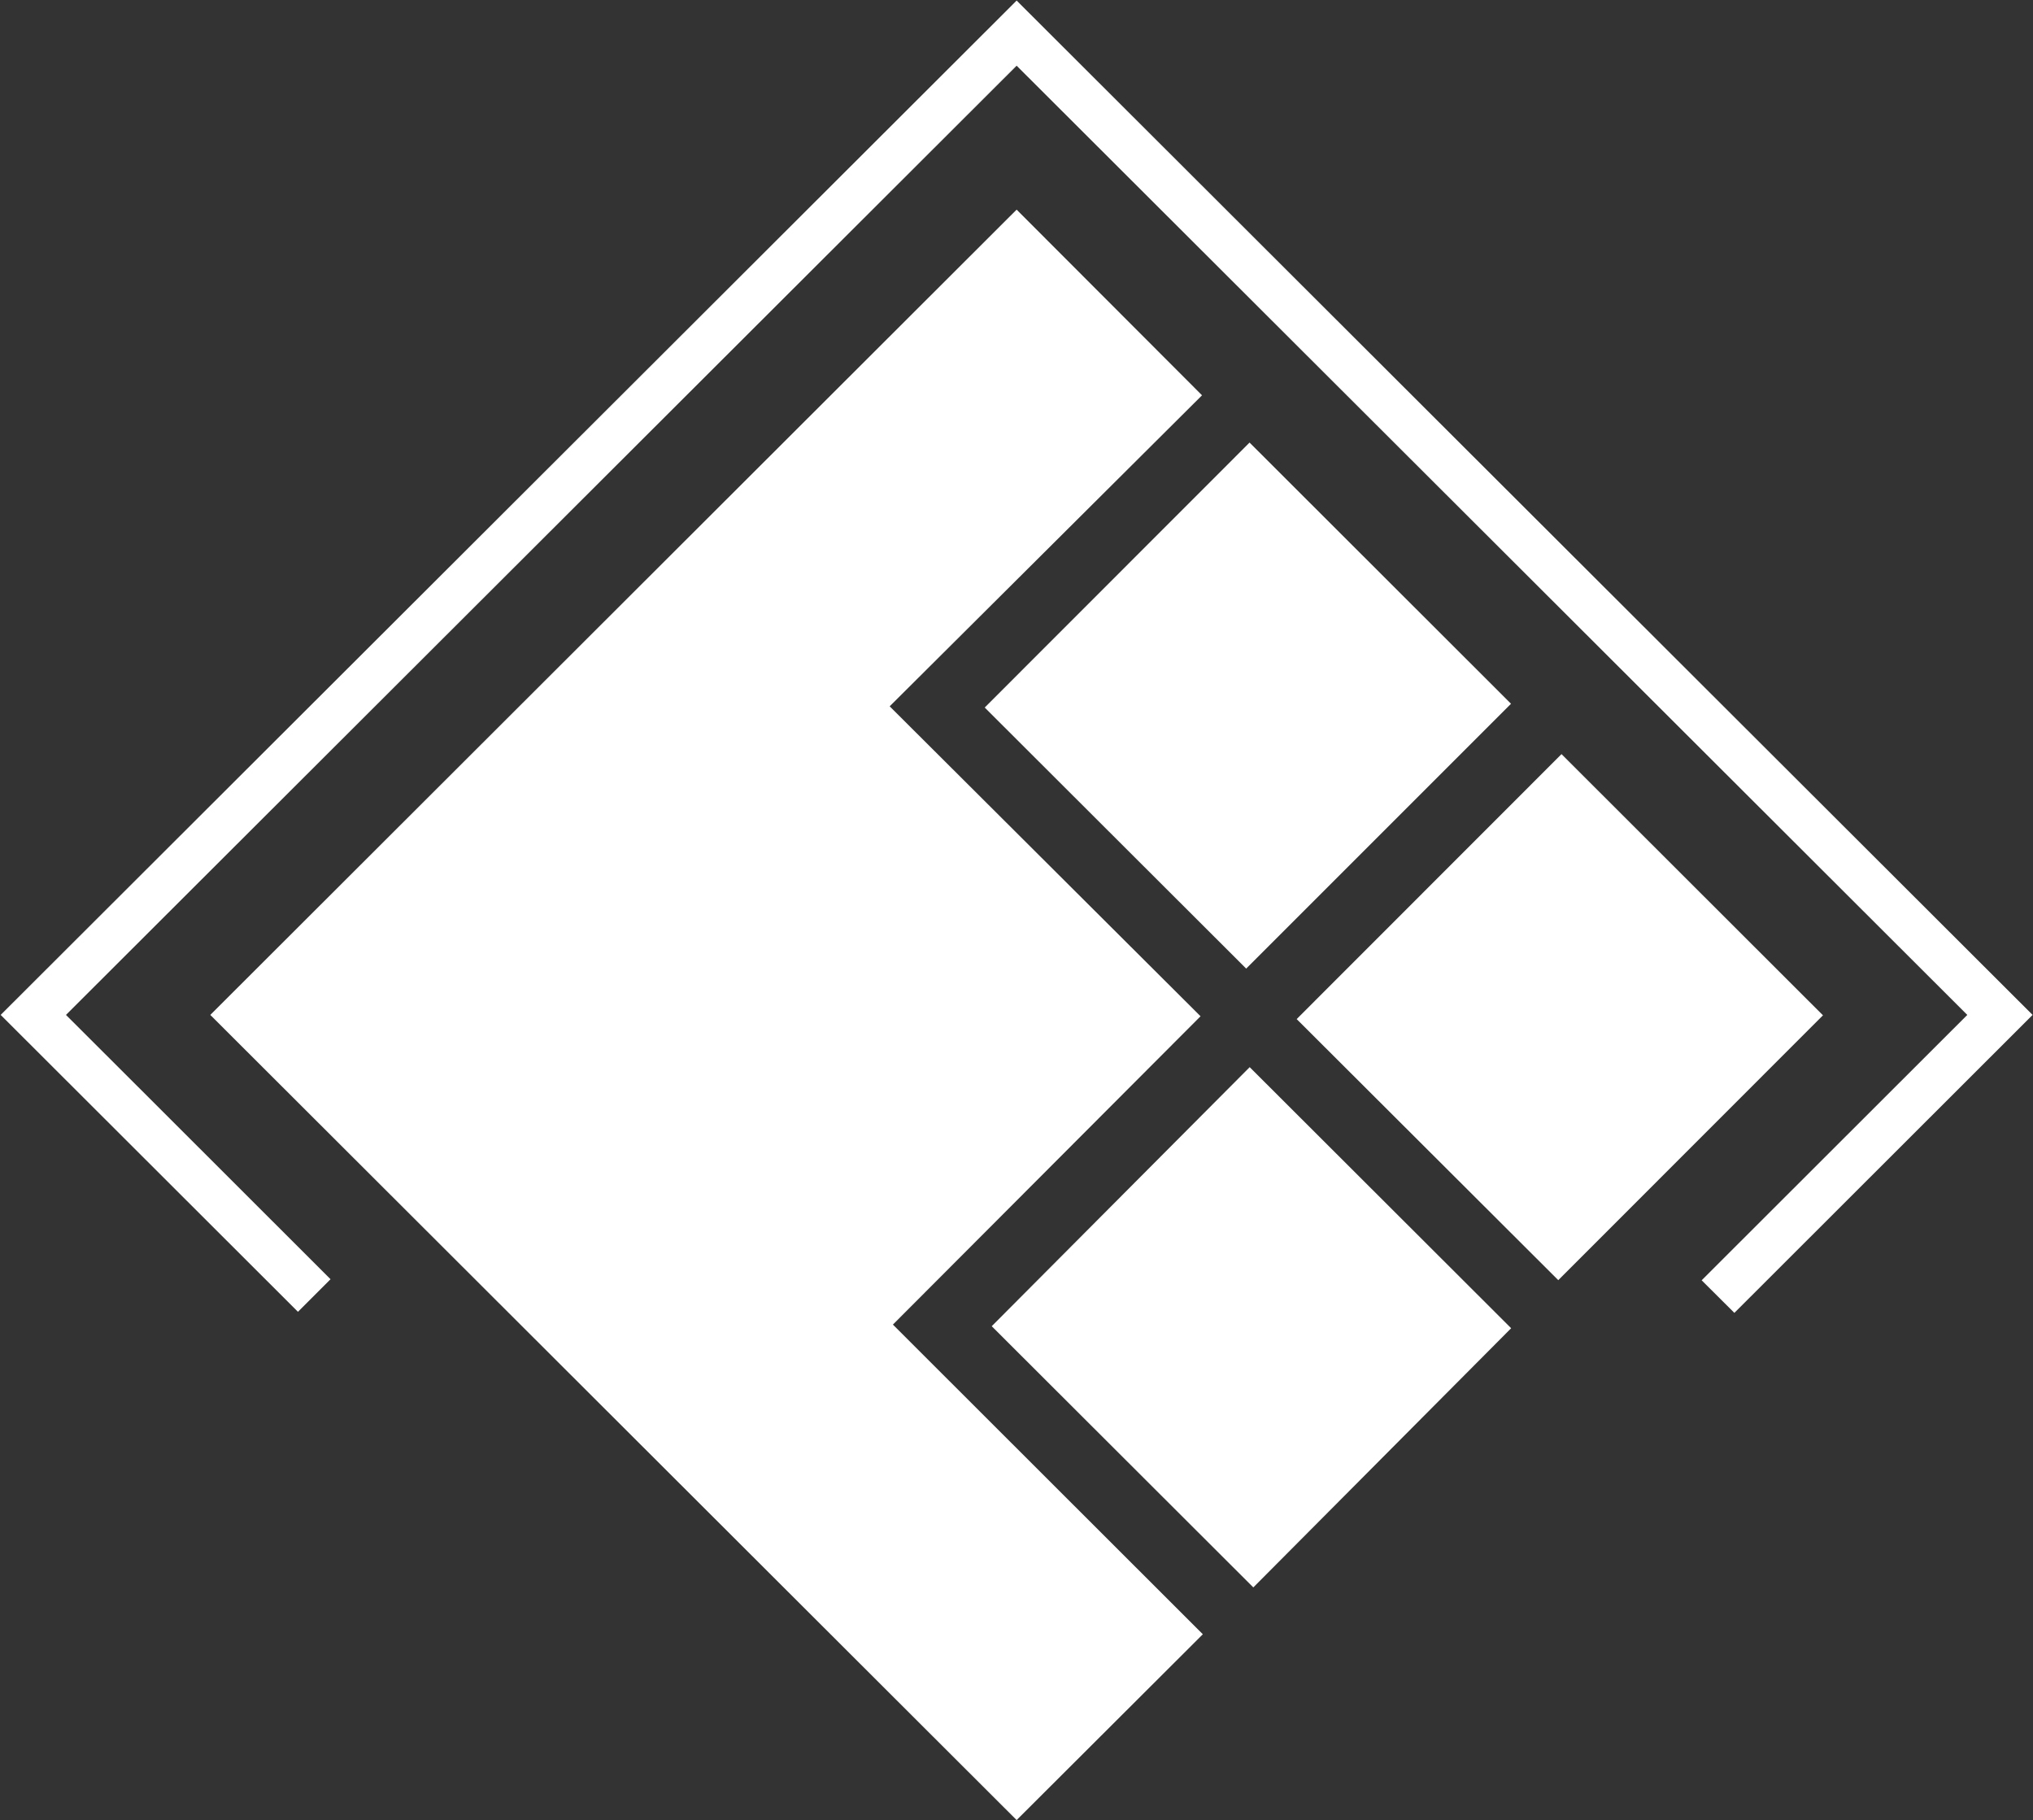 <svg version="1.2" xmlns="http://www.w3.org/2000/svg" viewBox="0 0 1510 1352" width="1510" height="1352">
	<rect x="0" y="0" width="1510" height="1352" fill="#333333" stroke="none"/>
	<title>Linamar_corp_logo-svg</title>
	<style>
		.s0 { fill: #ffffff } 
	</style>
	<g id="g3">
		<g id="g35">
			<path id="path37" class="s0" d="m1509.7 753.8l-221.5 221.3-24.3-24.2c106.5-106.4 189.4-189.2 197.3-197.1-23-23-683.1-682-706.1-705-23 23-683 682-706.1 705 7.9 7.9 90.5 90.3 196.5 196.3l-24.2 24.2-220.8-220.5 742.5-741.3 12.1-12.1zm-618 1l-228.5 229 230.2 230-138.3 138-598.9-598 598.9-598.1 137.7 137.9-232 231 230.9 230.2zm33.9-35.4l-194.2-193.9 196.7-196.8 194.2 194-196.7 196.7zm231.8 231.4l-194.3-193.9 196.7-196.8 194.2 194-196.6 196.7zm-226.5 228.2l-194.3-194 191.6-192.4 194.2 193.9-191.5 192.5z"/>
		</g>
	</g>
</svg>